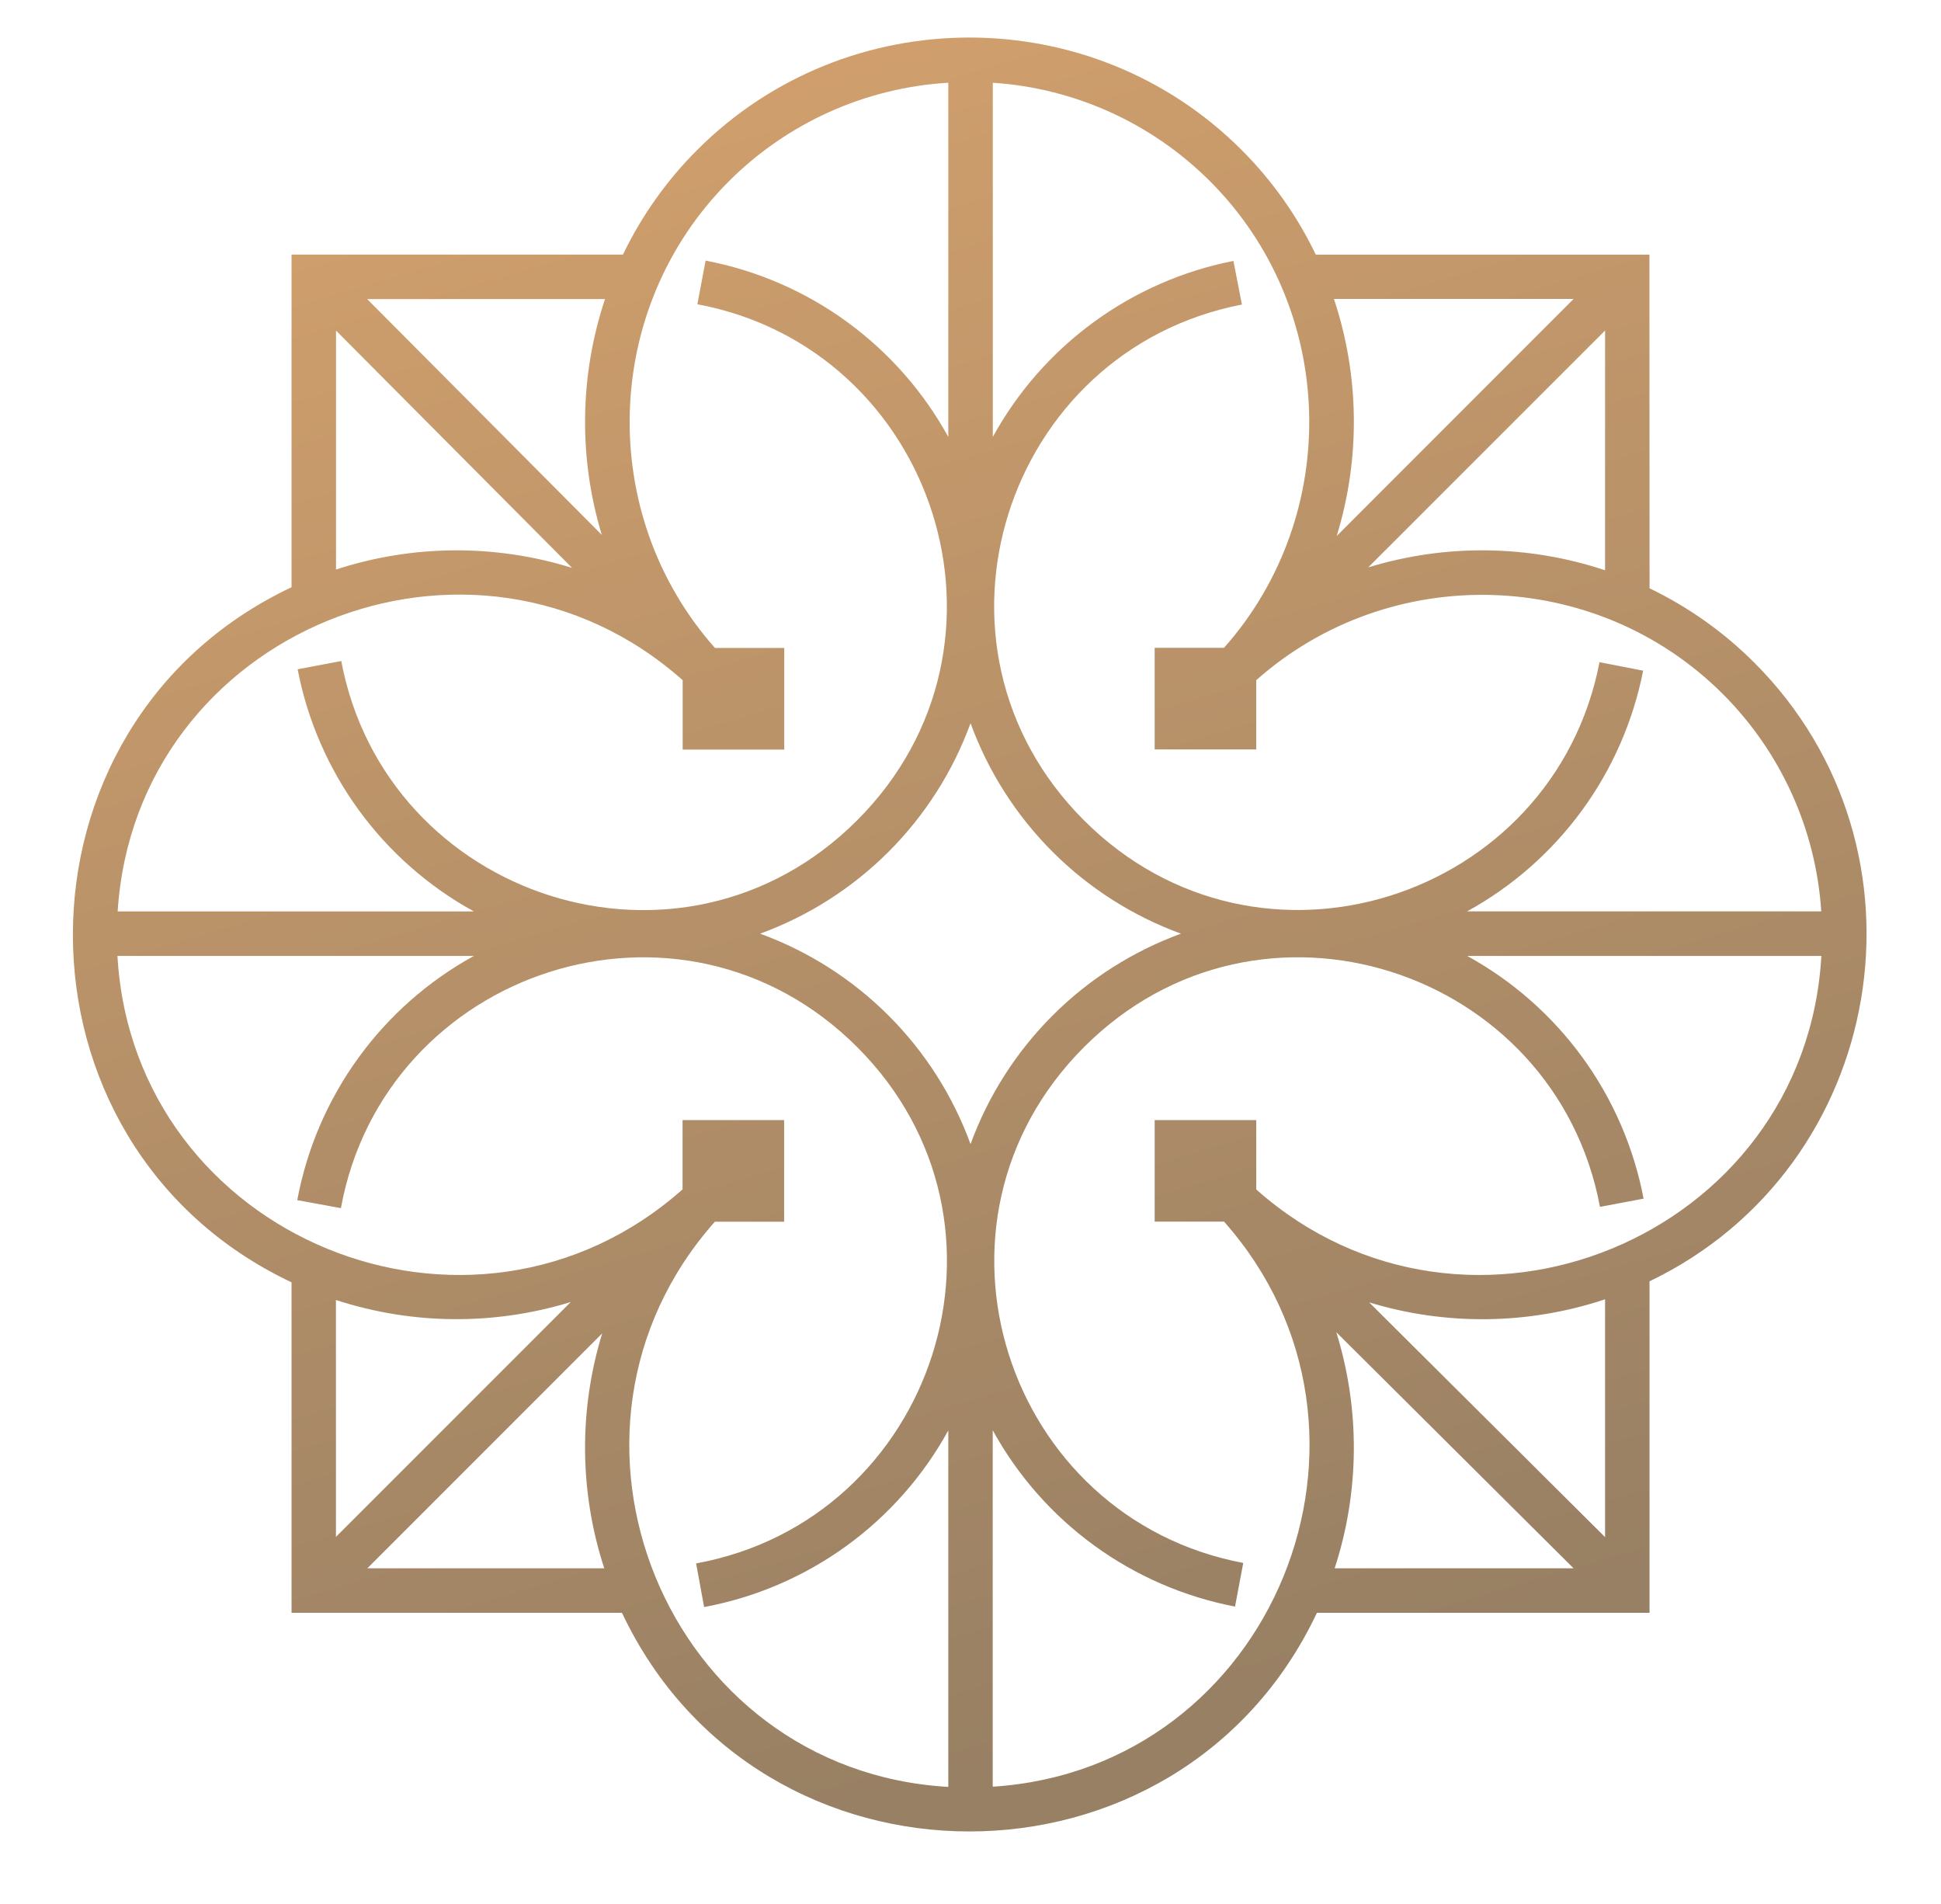 <svg id="Layer_1" data-name="Layer 1" xmlns="http://www.w3.org/2000/svg" xmlns:xlink="http://www.w3.org/1999/xlink" viewBox="0 0 884.34 867.52"><defs><style>.cls-1{fill:none;clip-rule:evenodd;}.cls-2{clip-path:url(#clip-path);}.cls-3{fill:url(#linear-gradient);}</style><clipPath id="clip-path" transform="translate(-5120.09 -474.31)"><path class="cls-1" d="M5562.28,995.51a160.73,160.73,0,0,1,95.87-95.87,160.76,160.76,0,0,1-95.87-95.87,160.71,160.71,0,0,1-95.87,95.87,160.68,160.68,0,0,1,95.87,95.87m309.37-253.19a174.31,174.31,0,0,1,47.71,33.86l0,0c85.05,85,60.58,229.81-47.73,281.83v151H5720.1c-62.74,132.82-253.91,132.82-316.64,0H5252.92V1058.47c-132.83-62.75-132.83-253.91,0-316.65V590.28h151a174,174,0,0,1,33.87-47.71l0,0c68.19-68.19,179.68-68.23,247.93,0l0,0a173.77,173.77,0,0,1,33.86,47.75h152Zm-127.74,325.29,107.47,106.93V1066.2A177,177,0,0,1,5743.91,1067.61Zm93.1,121.12-108.1-107.55a177,177,0,0,1-.74,107.56Zm-549.54,0h107.92a177.15,177.15,0,0,1-.93-107ZM5380.72,733,5273.19,624.91V733.75A177.17,177.17,0,0,1,5380.72,733Zm-93.33-122.44L5394.29,718a177,177,0,0,1,1.45-107.45ZM5729.1,718.49l107.94-108h-109.2A177,177,0,0,1,5729.1,718.49Zm122.28-93.61L5743.46,732.79a177.08,177.08,0,0,1,107.92,1.31Zm-279,501v162.35c127.91-8.11,190.32-161.65,105.39-257.42h-31.6V984.57h46.28v31.6c96,85.16,250.1,22.2,257.48-106.39H5788.56a160.36,160.36,0,0,1,80.36,110.57l-19.87,3.75C5828.76,915.65,5694,871.26,5614,951.3s-35.74,214.59,72.53,235l-3.75,19.88A160.4,160.4,0,0,1,5572.42,1125.92ZM5562.28,695.7ZM5336,909.78H5173.6c7.36,128.52,161.41,191.61,257.47,106.35V984.57h46.28v46.28H5445.8c-85.27,96.06-22.18,250.11,106.35,257.48V1125.92a160.39,160.39,0,0,1-111.26,80.48l-3.64-19.88c108.75-19.86,153.63-155,73.37-235.22s-215.35-35.37-235.21,73.37l-19.88-3.64A160.39,160.39,0,0,1,5336,909.78ZM5572.42,512V673.36a160.44,160.44,0,0,1,109.63-80.19l3.87,19.88c-108,20.89-151.73,155.17-72,234.92s214,36,234.93-72l19.87,3.86a160.42,160.42,0,0,1-80.18,109.64h161.34a154.31,154.31,0,0,0-44.85-99l0,0c-57.9-57.89-151.73-60.32-212.59-6.3v31.55h-46.28V769.43h31.6c53.94-60.81,51.57-154.6-6.38-212.56l0,0A154.26,154.26,0,0,0,5572.42,512Zm-20.27,161.35V512a154.35,154.35,0,0,0-100,44.91l0,0c-57.9,57.91-60.32,151.73-6.3,212.59h31.55v46.28h-46.28V784.16c-95.81-85-249.3-22.51-257.42,105.35H5336A160.38,160.38,0,0,1,5255.7,779.2l19.87-3.76C5296,883.71,5430.64,928,5510.62,848s35.66-214.8-72.8-235.09l3.75-19.88A160.37,160.37,0,0,1,5552.15,673.37Zm-279,393.16v107.92l107-107A177.11,177.11,0,0,1,5273.19,1066.53Z"/></clipPath><linearGradient id="linear-gradient" x1="544.12" y1="778.68" x2="272.54" y2="-140.15" gradientUnits="userSpaceOnUse"><stop offset="0" stop-color="#988064"/><stop offset="1" stop-color="#dda66e"/></linearGradient></defs><g class="cls-2"><rect class="cls-3" width="884.34" height="867.52"/></g></svg>